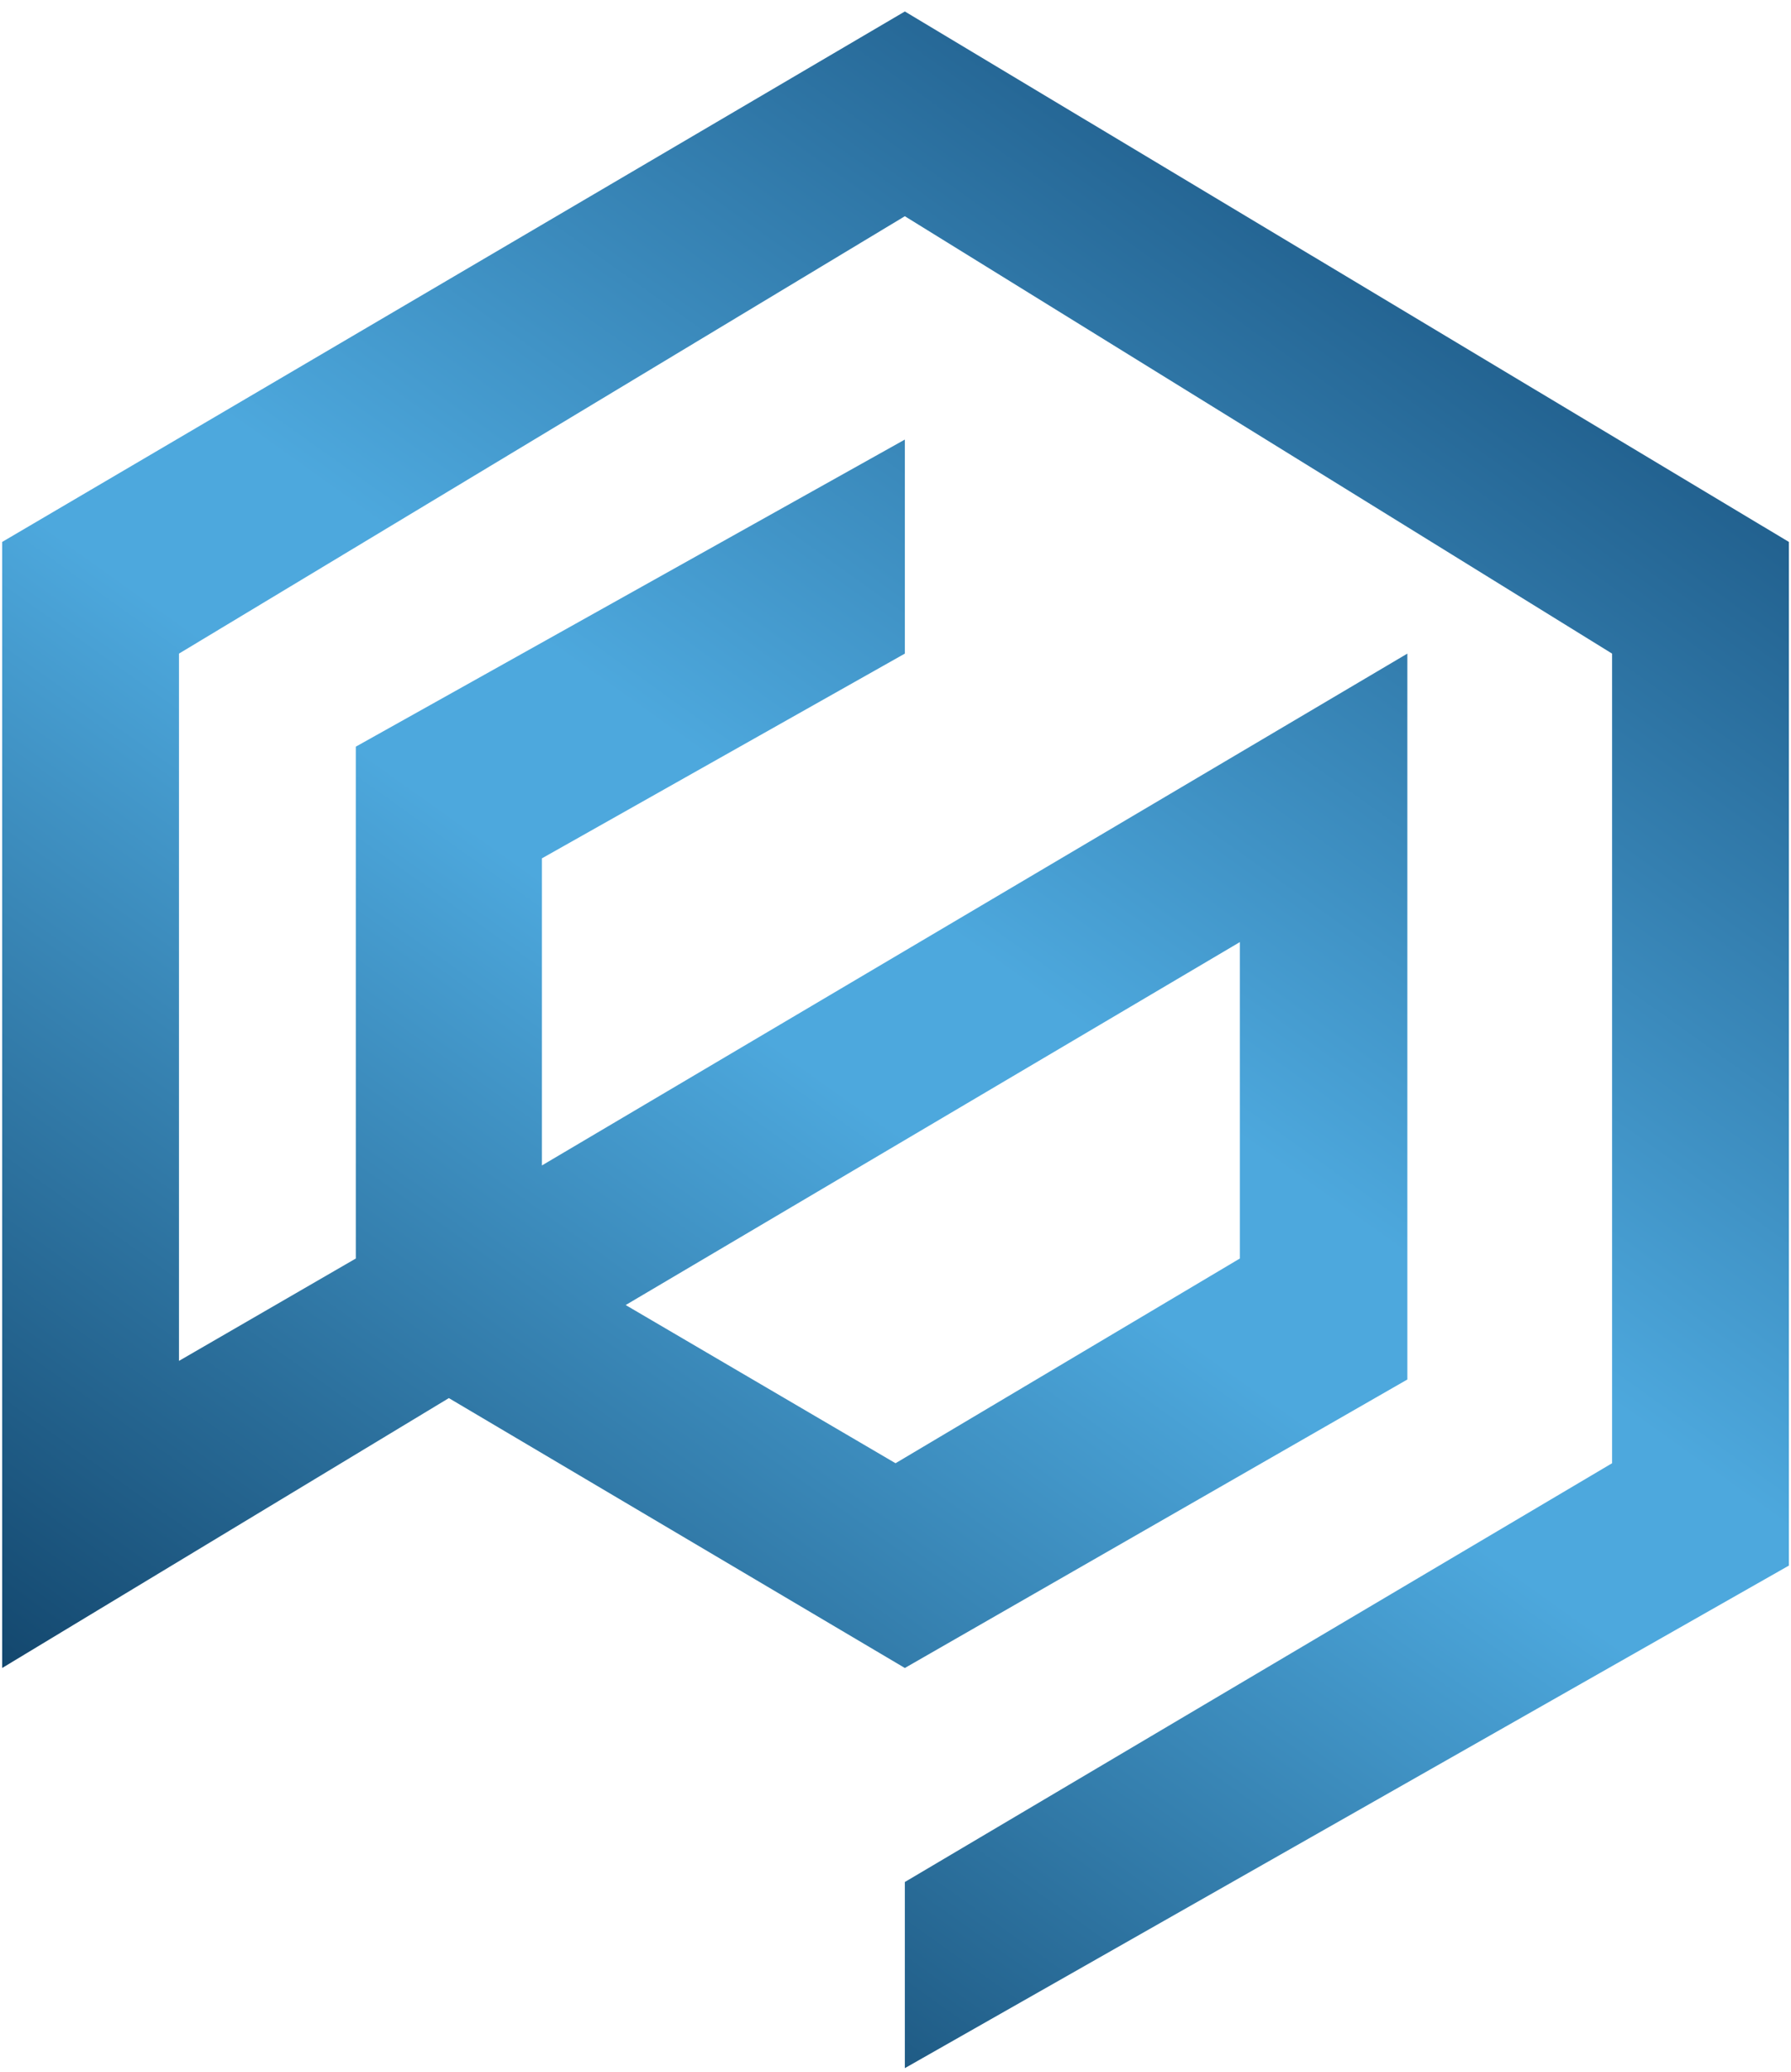 <?xml version="1.0" encoding="UTF-8"?> <svg xmlns="http://www.w3.org/2000/svg" width="96" height="111" viewBox="0 0 96 111" fill="none"><path fill-rule="evenodd" clip-rule="evenodd" d="M48.501 110.808L95.886 83.882V29.036L48.501 0.615L0.117 29.036V89.368L24.059 74.908L48.501 89.368L75.436 73.911V35.019L29.047 62.443V45.989L48.501 35.019V23.551L19.072 40.005V67.429L9.594 72.914V35.019L48.501 11.585L86.409 35.019V78.398L48.501 100.835V110.808ZM33.537 69.922L66.457 50.476V67.429L48.002 78.398L33.537 69.922Z" fill="url(#paint0_linear_1197_27381)"></path><defs><linearGradient id="paint0_linear_1197_27381" x1="85.412" y1="-9.357" x2="0.16" y2="110.34" gradientUnits="userSpaceOnUse"><stop stop-color="#093862"></stop><stop offset="0.465" stop-color="#4DA8DD"></stop><stop offset="0.535" stop-color="#4DA8DD"></stop><stop offset="1" stop-color="#002749"></stop></linearGradient></defs></svg> 